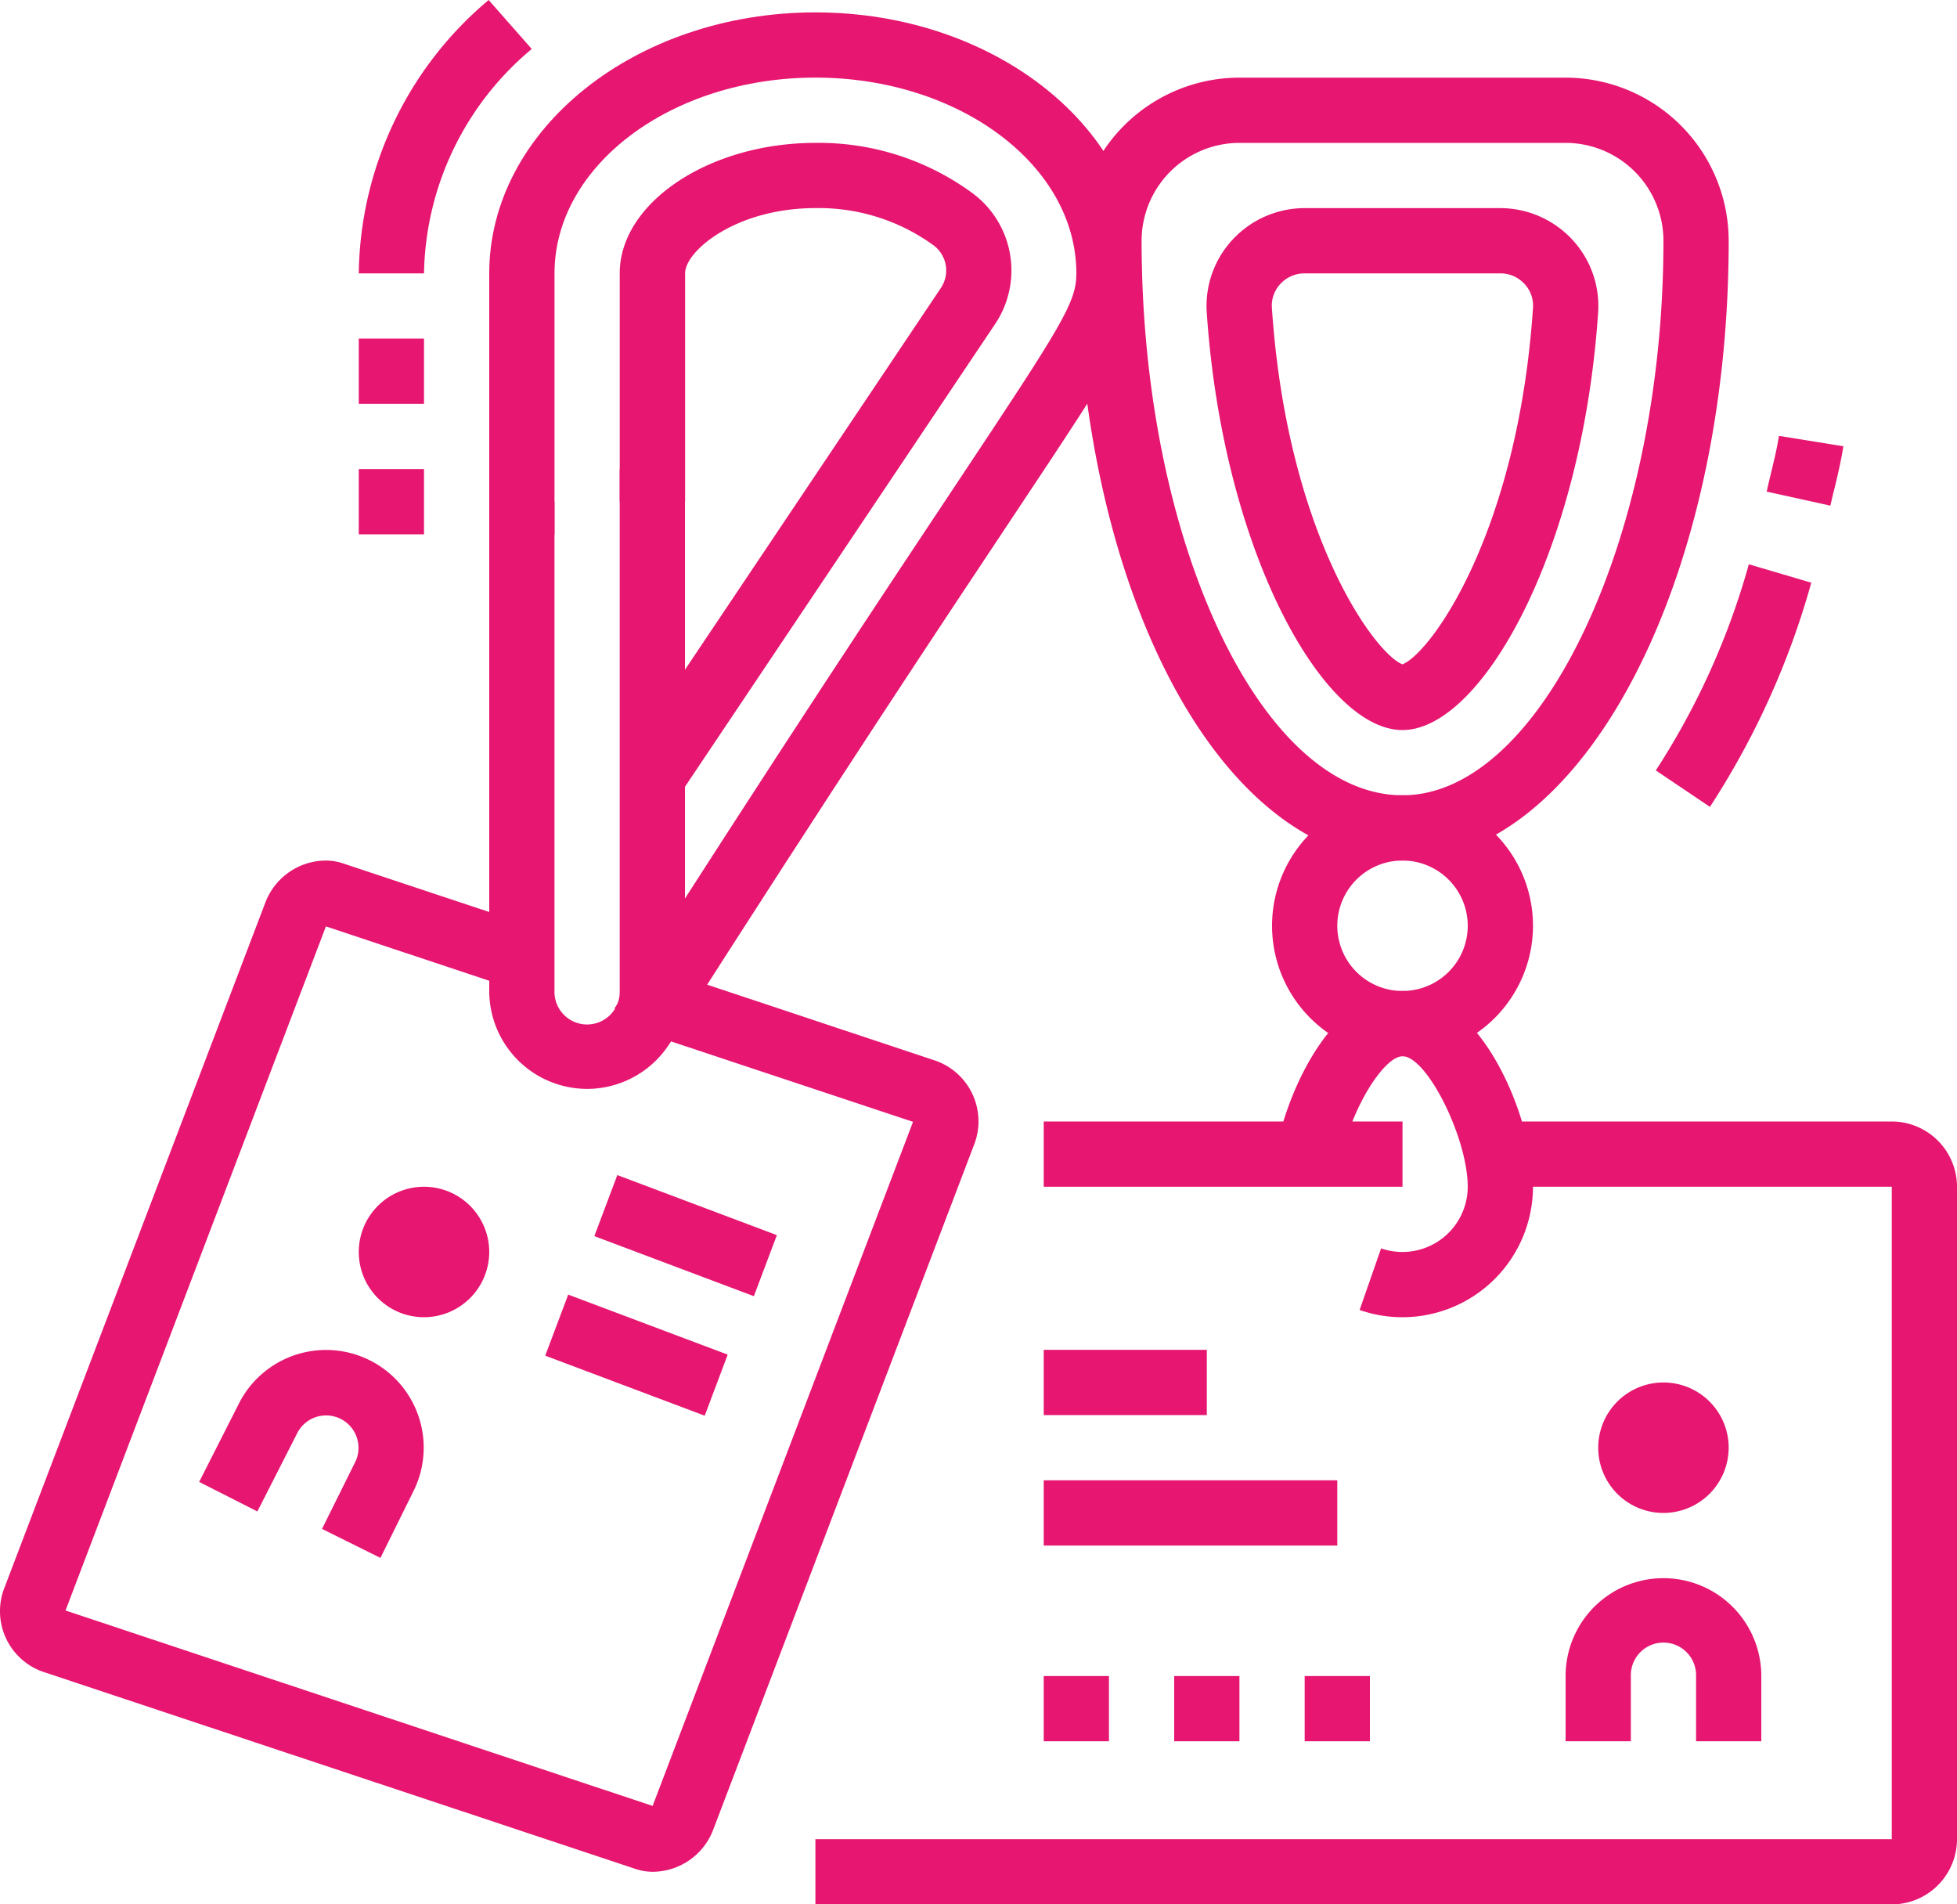 <svg xmlns="http://www.w3.org/2000/svg" width="94" height="91.462" viewBox="0 0 94 91.462"><g id="Groupe_232" data-name="Groupe 232" transform="translate(-230 -50.62)"><path id="Trac&#xE9;_1231" data-name="Trac&#xE9; 1231" d="M251.869,86.319l-2.6-1.744,15.162-22.615a1.505,1.505,0,0,0-.324-2.015,9.364,9.364,0,0,0-5.7-1.813c-3.826,0-6.267,2.059-6.267,3.133V72.233H249V61.267c0-3.4,4.305-6.267,9.4-6.267a12.478,12.478,0,0,1,7.5,2.383,4.619,4.619,0,0,1,1.147,6.293Z" transform="translate(10.767 2.482)" fill="#e61671"></path><path id="Trac&#xE9;_1232" data-name="Trac&#xE9; 1232" d="M244.133,63.749H241a17.418,17.418,0,0,1,6.238-13.129l2.07,2.353A14.333,14.333,0,0,0,244.133,63.749Z" transform="translate(6.233)" fill="#e61671"></path><rect id="Rectangle_214" data-name="Rectangle 214" width="3.133" height="3.133" transform="translate(247.233 66.882)" fill="#e61671"></rect><rect id="Rectangle_215" data-name="Rectangle 215" width="3.133" height="3.133" transform="translate(247.233 73.149)" fill="#e61671"></rect><path id="Trac&#xE9;_1233" data-name="Trac&#xE9; 1233" d="M261.333,125.567a2.655,2.655,0,0,1-.772-.125L232.182,116a3.084,3.084,0,0,1-1.955-4.111l12.527-32.894A3.128,3.128,0,0,1,245.667,77a2.655,2.655,0,0,1,.772.125l9.124,3.033-.989,2.974-8.919-2.969-12.508,32.855,28.2,9.386,12.508-32.855L261.065,85.3l.989-2.974,12.762,4.247a3.088,3.088,0,0,1,1.958,4.111l-12.529,32.894A3.128,3.128,0,0,1,261.333,125.567Z" transform="translate(0 14.949)" fill="#e61671"></path><path id="Trac&#xE9;_1234" data-name="Trac&#xE9; 1234" d="M244.811,101.992l-2.806-1.393,1.59-3.2a1.556,1.556,0,1,0-2.786-1.387L238.9,99.761l-2.795-1.419,1.9-3.746a4.69,4.69,0,1,1,8.388,4.2Z" transform="translate(3.462 23.449)" fill="#e61671"></path><rect id="Rectangle_216" data-name="Rectangle 216" width="3.133" height="8.185" transform="translate(256.189 115.729) rotate(-69.38)" fill="#e61671"></rect><rect id="Rectangle_217" data-name="Rectangle 217" width="3.133" height="8.187" transform="translate(258.548 109.988) rotate(-69.373)" fill="#e61671"></rect><path id="Trac&#xE9;_1235" data-name="Trac&#xE9; 1235" d="M244.133,93.267a3.133,3.133,0,1,1,3.133-3.133A3.138,3.138,0,0,1,244.133,93.267Zm0-3.133v0Z" transform="translate(6.233 20.615)" fill="#e61671"></path><path id="Trac&#xE9;_1236" data-name="Trac&#xE9; 1236" d="M249.7,94.767a4.706,4.706,0,0,1-4.7-4.7v-23.5h3.133v23.5a1.567,1.567,0,1,0,3.133,0V65H254.4V90.067A4.706,4.706,0,0,1,249.7,94.767Z" transform="translate(8.5 8.149)" fill="#e61671"></path><path id="Trac&#xE9;_1237" data-name="Trac&#xE9; 1237" d="M253.659,100.519l-2.64-1.686c7.948-12.455,13.068-20.149,16.455-25.241,5.078-7.636,5.726-8.664,5.726-10.06,0-5.184-5.623-9.4-12.533-9.4s-12.533,4.216-12.533,9.4V76.067H245V63.533C245,56.623,252.028,51,260.667,51s15.667,5.623,15.667,12.533c0,2.4-.832,3.647-6.251,11.794C266.7,80.411,261.593,88.091,253.659,100.519Z" transform="translate(8.5 0.215)" fill="#e61671"></path><path id="Trac&#xE9;_1238" data-name="Trac&#xE9; 1238" d="M287.225,67.333l-3.06-.674c.081-.368.161-.7.237-1.009.128-.533.251-1.023.354-1.668l3.094.5c-.119.736-.254,1.3-.4,1.911C287.375,66.685,287.3,66.987,287.225,67.333Z" transform="translate(30.693 7.572)" fill="#e61671"></path><path id="Trac&#xE9;_1239" data-name="Trac&#xE9; 1239" d="M283.365,79.569l-2.6-1.75a35.753,35.753,0,0,0,4.468-9.9l3,.884A38.747,38.747,0,0,1,283.365,79.569Z" transform="translate(28.768 9.802)" fill="#e61671"></path><path id="Trac&#xE9;_1240" data-name="Trac&#xE9; 1240" d="M276.4,82.067c-3.8,0-8.626-8.581-9.4-20.066a4.68,4.68,0,0,1,1.253-3.5A4.729,4.729,0,0,1,271.7,57h9.4a4.729,4.729,0,0,1,3.445,1.5A4.68,4.68,0,0,1,285.8,62C285.029,73.486,280.2,82.067,276.4,82.067Zm-4.7-21.933a1.565,1.565,0,0,0-1.156.5,1.523,1.523,0,0,0-.415,1.153c.725,10.8,4.905,16.585,6.271,17.124,1.366-.539,5.546-6.326,6.271-17.124a1.523,1.523,0,0,0-.415-1.153,1.566,1.566,0,0,0-1.156-.5Z" transform="translate(20.963 3.615)" fill="#e61671"></path><path id="Trac&#xE9;_1241" data-name="Trac&#xE9; 1241" d="M275.267,87.533a6.267,6.267,0,1,1,6.267-6.267A6.273,6.273,0,0,1,275.267,87.533Zm0-9.4a3.133,3.133,0,1,0,3.133,3.133A3.137,3.137,0,0,0,275.267,78.133Z" transform="translate(22.1 13.815)" fill="#e61671"></path><path id="Trac&#xE9;_1242" data-name="Trac&#xE9; 1242" d="M275.187,96.667a6.225,6.225,0,0,1-2.06-.348l1.032-2.958a3.136,3.136,0,0,0,4.161-2.961c0-2.342-1.961-6.267-3.133-6.267-.849,0-2.424,2.364-2.981,5.021l-3.066-.642c.633-3.021,2.767-7.512,6.047-7.512,3.826,0,6.267,6.173,6.267,9.4A6.273,6.273,0,0,1,275.187,96.667Z" transform="translate(22.179 17.215)" fill="#e61671"></path><rect id="Rectangle_218" data-name="Rectangle 218" width="17.233" height="3.133" transform="translate(280.133 104.482)" fill="#e61671"></rect><path id="Trac&#xE9;_1243" data-name="Trac&#xE9; 1243" d="M306.7,122.6H255v-3.133h51.7V88.133H287.715V85H306.7a3.138,3.138,0,0,1,3.133,3.133v31.333A3.138,3.138,0,0,1,306.7,122.6Z" transform="translate(14.167 19.482)" fill="#e61671"></path><path id="Trac&#xE9;_1244" data-name="Trac&#xE9; 1244" d="M265.133,102H262v3.133h3.133V102Z" transform="translate(18.133 29.115)" fill="#e61671"></path><path id="Trac&#xE9;_1245" data-name="Trac&#xE9; 1245" d="M269.133,102H266v3.133h3.133V102Z" transform="translate(20.4 29.115)" fill="#e61671"></path><path id="Trac&#xE9;_1246" data-name="Trac&#xE9; 1246" d="M273.133,102H270v3.133h3.133V102Z" transform="translate(22.667 29.115)" fill="#e61671"></path><rect id="Rectangle_219" data-name="Rectangle 219" width="7.833" height="3.133" transform="translate(280.133 115.449)" fill="#e61671"></rect><rect id="Rectangle_220" data-name="Rectangle 220" width="14.1" height="3.133" transform="translate(280.133 121.715)" fill="#e61671"></rect><path id="Trac&#xE9;_1247" data-name="Trac&#xE9; 1247" d="M278.667,90.6C269.882,90.6,263,77.525,263,60.833A7.842,7.842,0,0,1,270.833,53H286.5a7.842,7.842,0,0,1,7.833,7.833C294.333,77.247,287.305,90.6,278.667,90.6Zm-7.833-34.467a4.706,4.706,0,0,0-4.7,4.7c0,14.437,5.739,26.633,12.533,26.633,6.677,0,12.533-12.446,12.533-26.633a4.706,4.706,0,0,0-4.7-4.7Z" transform="translate(18.7 1.349)" fill="#e61671"></path><path id="Trac&#xE9;_1248" data-name="Trac&#xE9; 1248" d="M282.133,99.267a3.133,3.133,0,1,1,3.133-3.133A3.138,3.138,0,0,1,282.133,99.267Zm0-3.133v0Z" transform="translate(27.767 24.015)" fill="#e61671"></path><path id="Trac&#xE9;_1249" data-name="Trac&#xE9; 1249" d="M287.4,106.833h-3.133V103.7a1.567,1.567,0,1,0-3.133,0v3.133H278V103.7a4.7,4.7,0,0,1,9.4,0Z" transform="translate(27.2 27.415)" fill="#e61671"></path></g></svg>